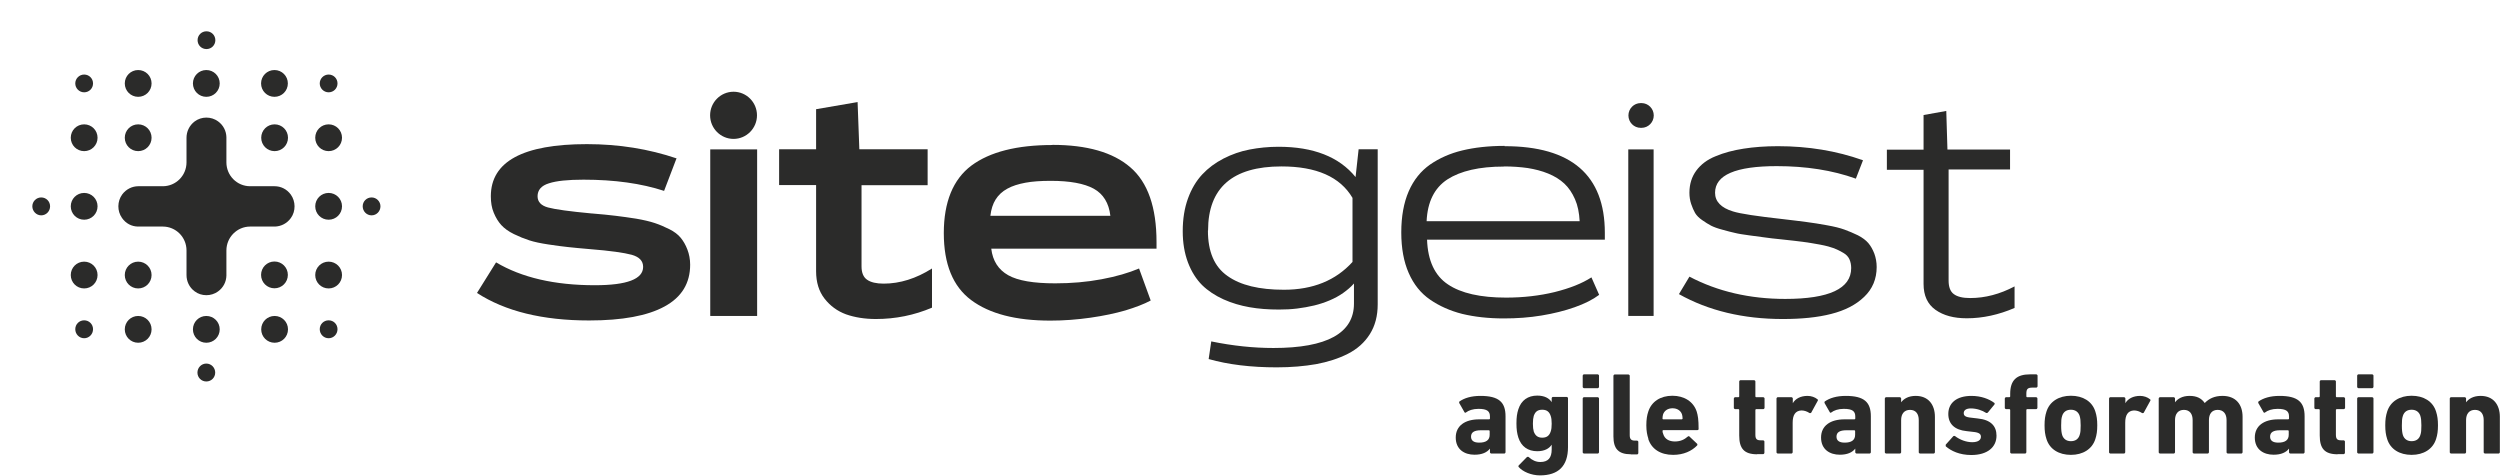 <?xml version="1.0" encoding="UTF-8"?>
<svg id="Ebene_2" data-name="Ebene 2" xmlns="http://www.w3.org/2000/svg" xmlns:xlink="http://www.w3.org/1999/xlink" viewBox="0 0 171.7 32.67">
  <defs>
    <style>
      .cls-1 {
        fill: none;
      }

      .cls-2 {
        fill: #2b2b2a;
      }

      .cls-3 {
        clip-path: url(#clippath-1);
      }

      .cls-4 {
        clip-path: url(#clippath);
      }
    </style>
    <clipPath id="clippath">
      <rect class="cls-1" width="138.36" height="28.35"/>
    </clipPath>
    <clipPath id="clippath-1">
      <rect class="cls-1" width="138.36" height="28.35"/>
    </clipPath>
  </defs>
  <g id="Ebene_1-2" data-name="Ebene 1">
    <g>
      <g>
        <path class="cls-2" d="M102.41,31.15s-.08-.03-.08-.08v-.26h0c-.2.26-.54.42-1.06.42-.69,0-1.29-.36-1.29-1.18s.65-1.25,1.61-1.25h.69s.05-.02.05-.05v-.14c0-.36-.18-.53-.79-.53-.39,0-.68.11-.86.25-.04.03-.08.02-.1-.02l-.36-.63s-.02-.09.02-.11c.33-.23.8-.38,1.44-.38,1.26,0,1.72.43,1.72,1.4v2.48s-.03.08-.08.08h-.89ZM102.31,29.86v-.26s-.02-.05-.05-.05h-.54c-.47,0-.69.14-.69.44,0,.27.19.41.56.41.48,0,.72-.18.72-.54Z"/>
        <path class="cls-2" d="M104.3,32.09s-.03-.08,0-.12l.57-.58s.08-.04.12,0c.24.22.5.34.8.34.54,0,.78-.29.78-.86v-.33h0c-.17.27-.5.45-.99.45-.64,0-1.1-.32-1.3-.94-.09-.29-.13-.55-.13-.97s.04-.69.13-.97c.2-.62.66-.94,1.3-.94.49,0,.82.18.99.45h0v-.28s.03-.08.08-.08h.96s.08.03.08.08v3.37c0,1.3-.66,1.94-1.93,1.94-.58,0-1.18-.25-1.46-.58ZM106.5,29.64c.05-.14.07-.3.07-.54s-.02-.4-.07-.54c-.09-.27-.26-.42-.58-.42s-.48.14-.58.42c-.04.14-.06.3-.06.54s.02.4.06.54c.1.27.27.42.58.42s.49-.14.58-.42Z"/>
        <path class="cls-2" d="M108.78,26.66s-.08-.03-.08-.08v-.79s.03-.08.08-.08h.96s.08.03.08.08v.79s-.03.08-.08.08h-.96ZM108.78,31.15s-.08-.03-.08-.08v-3.71s.03-.08.08-.08h.96s.08.03.08.08v3.71s-.03.08-.08.08h-.96Z"/>
        <path class="cls-2" d="M112.01,31.2c-.86,0-1.2-.38-1.2-1.23v-4.17s.03-.08.08-.08h.96s.08.03.08.08v4.09c0,.26.1.37.34.37h.17s.08.03.08.08v.79s-.03.08-.08.08h-.42Z"/>
        <path class="cls-2" d="M113.21,30.13c-.08-.24-.14-.52-.14-.92s.05-.69.13-.93c.22-.7.84-1.1,1.66-1.1s1.45.41,1.67,1.09c.08.26.13.54.13,1.19,0,.05-.03.08-.09.08h-2.34s-.05.02-.05.05c0,.08.02.15.05.22.1.34.4.51.8.51s.66-.14.89-.34c.04-.03.08-.04.11,0l.53.5s.04.08,0,.11c-.37.39-.94.65-1.65.65-.88,0-1.49-.41-1.71-1.1ZM115.51,28.8s.05-.02.05-.05c0-.12-.02-.21-.04-.29-.09-.26-.33-.42-.65-.42s-.56.16-.65.42c-.02.08-.04.17-.04.29,0,.03.02.05.05.05h1.28Z"/>
        <path class="cls-2" d="M120.68,31.2c-.9,0-1.23-.4-1.23-1.29v-1.76s-.02-.05-.05-.05h-.24s-.08-.03-.08-.08v-.66s.03-.08.08-.08h.24s.05-.02.05-.05v-1.04s.03-.08.08-.08h.95s.08.03.08.08v1.04s.02.05.05.05h.5s.08.03.08.08v.66s-.03.08-.08.08h-.5s-.05.02-.05.05v1.71c0,.29.1.38.35.38h.19s.08.03.08.08v.79s-.03.08-.08.08h-.42Z"/>
        <path class="cls-2" d="M122.09,31.15s-.08-.03-.08-.08v-3.71s.03-.08.08-.08h.96s.08.03.08.08v.33h0c.18-.31.54-.5,1.01-.5.26,0,.51.09.68.23.04.03.05.06.02.11l-.45.82s-.06.04-.11.02c-.18-.12-.37-.18-.56-.18-.42.02-.6.32-.6.84v2.04s-.03.08-.08.08h-.96Z"/>
        <path class="cls-2" d="M127.5,31.15s-.08-.03-.08-.08v-.26h0c-.2.26-.54.42-1.06.42-.69,0-1.29-.36-1.29-1.18s.65-1.25,1.61-1.25h.69s.05-.02.05-.05v-.14c0-.36-.18-.53-.79-.53-.39,0-.68.11-.86.25-.04.03-.08.02-.1-.02l-.36-.63s-.02-.09.02-.11c.33-.23.8-.38,1.44-.38,1.26,0,1.72.43,1.72,1.4v2.48s-.03.08-.08.08h-.89ZM127.41,29.86v-.26s-.02-.05-.05-.05h-.54c-.47,0-.69.14-.69.44,0,.27.19.41.56.41.48,0,.72-.18.72-.54Z"/>
        <path class="cls-2" d="M131.86,31.15s-.08-.03-.08-.08v-2.22c0-.42-.2-.7-.6-.7s-.61.28-.61.7v2.22s-.03.08-.08.08h-.96s-.08-.03-.08-.08v-3.71s.03-.08.08-.08h.96s.08.03.08.08v.27h0c.18-.24.5-.44,1-.44.86,0,1.32.59,1.32,1.44v2.44s-.03.08-.08.08h-.96Z"/>
        <path class="cls-2" d="M133.64,30.64s-.03-.08,0-.11l.52-.58s.07-.03.11,0c.34.26.78.42,1.18.42s.6-.15.6-.37c0-.18-.1-.3-.55-.34l-.43-.05c-.82-.08-1.26-.49-1.26-1.18,0-.76.58-1.24,1.59-1.24.66,0,1.21.21,1.57.48.03.03.04.08,0,.12l-.45.55s-.07.04-.11.02c-.26-.17-.65-.31-1.05-.31-.33,0-.49.13-.49.32,0,.18.1.28.54.32l.42.05c.91.09,1.29.53,1.29,1.18,0,.79-.62,1.33-1.73,1.33-.81,0-1.39-.28-1.76-.6Z"/>
        <path class="cls-2" d="M138.14,31.15s-.08-.03-.08-.08v-2.92s-.02-.05-.05-.05h-.24s-.08-.03-.08-.08v-.66s.03-.08.08-.08h.24s.05-.02.05-.05v-.18c0-.94.44-1.34,1.36-1.34h.44s.08.03.08.08v.75s-.03.08-.08.08h-.25c-.35,0-.44.09-.44.42v.19s.02.05.05.05h.63s.08.03.08.08v.66s-.03.08-.08.08h-.63s-.05.02-.05.05v2.92s-.03.08-.08.08h-.95Z"/>
        <path class="cls-2" d="M140.55,30.15c-.09-.28-.13-.55-.13-.94s.04-.66.13-.94c.22-.7.86-1.09,1.68-1.09s1.46.38,1.68,1.09c.09.28.13.55.13.94s-.04.66-.13.94c-.22.7-.86,1.09-1.68,1.09s-1.46-.38-1.68-1.09ZM142.83,29.88c.06-.18.07-.34.07-.66s-.02-.49-.07-.66c-.09-.27-.3-.42-.6-.42s-.51.14-.6.42c-.06.18-.07.34-.07.66s.02.49.07.66c.09.27.3.42.6.42s.51-.14.6-.42Z"/>
        <path class="cls-2" d="M144.93,31.15s-.08-.03-.08-.08v-3.71s.03-.08.08-.08h.96s.08.03.08.08v.33h0c.18-.31.54-.5,1.01-.5.26,0,.51.09.68.23.04.03.05.06.02.11l-.45.82s-.06.04-.11.02c-.18-.12-.37-.18-.56-.18-.42.02-.6.32-.6.84v2.04s-.03.08-.08.08h-.96Z"/>
        <path class="cls-2" d="M153,31.15s-.08-.03-.08-.08v-2.22c0-.42-.21-.7-.61-.7s-.6.28-.6.7v2.22s-.03.08-.08.08h-.96s-.08-.03-.08-.08v-2.22c0-.42-.2-.7-.6-.7s-.61.28-.61.7v2.22s-.03.08-.08.08h-.96s-.08-.03-.08-.08v-3.71s.03-.08.08-.08h.96s.08.03.08.08v.27h0c.18-.24.5-.44,1-.44s.82.17,1.04.49h0c.29-.3.67-.49,1.22-.49.91,0,1.38.58,1.38,1.44v2.44s-.03.08-.08.08h-.96Z"/>
        <path class="cls-2" d="M157.29,31.15s-.08-.03-.08-.08v-.26h0c-.2.26-.54.42-1.06.42-.69,0-1.29-.36-1.29-1.18s.65-1.25,1.61-1.25h.69s.05-.02.05-.05v-.14c0-.36-.18-.53-.79-.53-.39,0-.68.11-.86.25-.04.03-.08.02-.1-.02l-.36-.63s-.02-.09.02-.11c.33-.23.8-.38,1.44-.38,1.26,0,1.72.43,1.72,1.4v2.48s-.03.08-.08.08h-.89ZM157.19,29.86v-.26s-.02-.05-.05-.05h-.54c-.47,0-.69.14-.69.44,0,.27.19.41.56.41.48,0,.72-.18.72-.54Z"/>
        <path class="cls-2" d="M160.55,31.2c-.9,0-1.23-.4-1.23-1.29v-1.76s-.02-.05-.05-.05h-.24s-.08-.03-.08-.08v-.66s.03-.08.08-.08h.24s.05-.02.05-.05v-1.04s.03-.08.08-.08h.95s.08.03.08.08v1.04s.02.05.05.05h.5s.08.03.08.08v.66s-.03.08-.08.08h-.5s-.05.02-.05.05v1.71c0,.29.1.38.35.38h.19s.08.03.08.08v.79s-.03.08-.08.08h-.42Z"/>
        <path class="cls-2" d="M161.97,26.66s-.08-.03-.08-.08v-.79s.03-.08.08-.08h.96s.08.03.08.08v.79s-.03.08-.08.08h-.96ZM161.97,31.15s-.08-.03-.08-.08v-3.71s.03-.08.08-.08h.96s.08.03.08.08v3.71s-.03.08-.08.08h-.96Z"/>
        <path class="cls-2" d="M163.95,30.15c-.09-.28-.13-.55-.13-.94s.04-.66.13-.94c.22-.7.86-1.09,1.68-1.09s1.46.38,1.68,1.09c.09.28.13.55.13.94s-.04.66-.13.94c-.22.7-.86,1.09-1.68,1.09s-1.46-.38-1.68-1.09ZM166.23,29.88c.06-.18.07-.34.07-.66s-.02-.49-.07-.66c-.09-.27-.3-.42-.6-.42s-.51.14-.6.42c-.06.18-.07.34-.07.66s.02.49.07.66c.09.27.3.42.6.42s.51-.14.6-.42Z"/>
        <path class="cls-2" d="M170.66,31.15s-.08-.03-.08-.08v-2.22c0-.42-.2-.7-.6-.7s-.61.28-.61.7v2.22s-.03.08-.08.08h-.96s-.08-.03-.08-.08v-3.71s.03-.08.08-.08h.96s.08.03.08.08v.27h0c.18-.24.5-.44,1-.44.86,0,1.32.59,1.32,1.44v2.44s-.03.08-.08.08h-.96Z"/>
      </g>
      <g>
        <g class="cls-4">
          <path class="cls-1" d="M14.17,28.35c7.83,0,14.17-6.35,14.17-14.17S22,0,14.17,0,0,6.35,0,14.17s6.35,14.17,14.17,14.17"/>
          <path class="cls-2" d="M18.86,12.79c.42,0,.83.19,1.11.57.34.47.35,1.14.01,1.61-.27.38-.67.57-1.08.59h-1.72c-.9,0-1.63.74-1.63,1.64v1.73h0c-.01.41-.2.82-.58,1.09-.47.34-1.14.34-1.6-.01-.38-.28-.56-.7-.56-1.12v-1.69c0-.91-.73-1.64-1.63-1.64h-1.72c-.41-.01-.81-.2-1.08-.59-.34-.48-.33-1.14.01-1.61.28-.38.7-.57,1.11-.57h1.68c.9,0,1.63-.73,1.63-1.64v-1.69c0-.42.19-.84.56-1.12.47-.35,1.13-.35,1.6-.01.38.27.57.68.58,1.09h0v1.73c0,.91.73,1.64,1.63,1.64h1.68ZM15.09,5.73c0,.51-.41.92-.92.92s-.92-.41-.92-.92.41-.92.92-.92.92.41.92.92M14.17,23.54c.51,0,.92-.41.92-.92s-.41-.92-.92-.92-.92.41-.92.92.41.92.92.92M23.49,14.17c0,.51-.41.92-.92.92s-.92-.41-.92-.92.41-.92.92-.92.92.41.92.92M9.49,19.81c.51,0,.92-.41.92-.92s-.41-.92-.92-.92-.92.41-.92.92.41.92.92.92M19.77,18.88c0,.51-.41.92-.92.92s-.92-.41-.92-.92.41-.92.92-.92.92.41.92.92M18.86,10.38c.51,0,.92-.41.92-.92s-.41-.92-.92-.92-.92.41-.92.92.41.92.92.92M19.77,5.73c0,.51-.41.92-.92.92s-.92-.41-.92-.92.41-.92.92-.92.92.41.92.92M18.86,23.54c.51,0,.92-.41.92-.92s-.41-.92-.92-.92-.92.41-.92.92.41.92.92.92M10.41,5.73c0,.51-.41.92-.92.92s-.92-.41-.92-.92.41-.92.92-.92.92.41.92.92M9.49,23.54c.51,0,.92-.41.92-.92s-.41-.92-.92-.92-.92.41-.92.92.41.92.92.92M23.49,9.46c0,.51-.41.92-.92.92s-.92-.41-.92-.92.41-.92.92-.92.92.41.92.92M22.57,19.81c.51,0,.92-.41.92-.92s-.41-.92-.92-.92-.92.41-.92.92.41.92.92.92M6.7,9.46c0,.51-.41.92-.92.92s-.92-.41-.92-.92.41-.92.92-.92.92.41.92.92M5.78,19.81c.51,0,.92-.41.92-.92s-.41-.92-.92-.92-.92.41-.92.92.41.92.92.92M23.18,5.73c0,.34-.27.61-.61.61s-.61-.28-.61-.61.27-.61.61-.61.61.27.61.61M22.57,23.23c.34,0,.61-.28.61-.62s-.27-.61-.61-.61-.61.27-.61.61.27.62.61.62M14.17,26.2c.34,0,.61-.27.61-.61s-.27-.62-.61-.62-.61.28-.61.62.27.61.61.61M5.78,23.23c.34,0,.61-.28.61-.62s-.27-.61-.61-.61-.61.27-.61.61.27.62.61.62M26.13,14.17c0,.34-.27.62-.61.62s-.61-.28-.61-.62.27-.61.61-.61.61.28.61.61M2.83,14.79c.34,0,.61-.28.61-.62s-.27-.61-.61-.61-.61.28-.61.61.27.62.61.62M6.7,14.17c0,.51-.41.92-.92.92s-.92-.41-.92-.92.41-.92.92-.92.92.41.92.92M10.41,9.46c0,.51-.41.92-.92.92s-.92-.41-.92-.92.41-.92.92-.92.92.41.92.92M6.39,5.73c0,.34-.27.61-.61.61s-.61-.28-.61-.61.27-.61.61-.61.61.27.61.61M14.79,2.76c0,.34-.27.61-.61.61s-.61-.27-.61-.61.27-.61.61-.61.61.27.61.61"/>
          <path class="cls-2" d="M82.96,15.84c0,1.44.44,2.48,1.34,3.11.89.64,2.19.95,3.88.95,1.99,0,3.56-.64,4.71-1.91v-4.4c-.85-1.44-2.47-2.16-4.88-2.16-3.36,0-5.04,1.47-5.04,4.4h0ZM83.2,23.45c1.46.3,2.88.45,4.26.45,3.68,0,5.53-1.02,5.53-3.05v-1.38c-.21.24-.46.45-.74.65-.28.2-.6.37-.93.51-.33.14-.69.26-1.06.35-.38.09-.77.16-1.17.21-.4.05-.82.07-1.25.07-.73,0-1.4-.05-2.02-.16-.62-.11-1.21-.28-1.79-.54-.57-.26-1.06-.58-1.47-.98-.4-.4-.73-.92-.97-1.55-.24-.64-.36-1.35-.36-2.15,0-.84.12-1.59.36-2.25.24-.66.57-1.21.98-1.65.41-.44.9-.8,1.46-1.09.57-.29,1.16-.5,1.79-.62.62-.12,1.29-.19,1.99-.19,2.39,0,4.16.69,5.29,2.08l.21-1.91h1.31v10.65c0,.8-.18,1.48-.54,2.05-.36.57-.86,1.02-1.51,1.35s-1.38.56-2.18.71c-.8.14-1.7.22-2.71.22-1.77,0-3.33-.19-4.67-.57l.18-1.22h0Z"/>
          <path class="cls-2" d="M103.28,11.44c-1.68,0-2.97.3-3.87.88-.9.59-1.37,1.55-1.43,2.87h10.51c-.03-.58-.13-1.08-.32-1.51-.19-.43-.43-.79-.73-1.07-.3-.28-.67-.51-1.11-.69-.44-.18-.91-.3-1.41-.38-.5-.07-1.04-.11-1.64-.11h0ZM103.34,10.04c4.58,0,6.88,1.99,6.88,5.95v.47h-12.21c.05,1.44.53,2.47,1.43,3.07.9.61,2.24.91,4,.91,1.18,0,2.3-.13,3.33-.38,1.04-.26,1.88-.59,2.53-1.01l.53,1.2c-.44.33-1,.61-1.68.85-.68.24-1.43.43-2.28.57-.84.14-1.7.2-2.59.2-1.07,0-2.02-.11-2.85-.31-.83-.21-1.57-.54-2.21-.98-.64-.44-1.13-1.05-1.47-1.83-.34-.77-.51-1.7-.51-2.79s.17-2.04.51-2.82c.34-.78.83-1.39,1.47-1.84.64-.44,1.38-.77,2.22-.97.83-.2,1.8-.31,2.89-.31h0Z"/>
          <path class="cls-2" d="M111.83,10.26h1.74v11.44h-1.74v-11.44ZM111.83,10.26h1.74v11.44h-1.74v-11.44ZM112.68,7.08h.06c.46,0,.84.38.84.85s-.38.85-.84.85h-.06c-.46,0-.84-.38-.84-.85s.38-.85.84-.85"/>
          <path class="cls-2" d="M127.95,11.01l-.49,1.26c-1.61-.58-3.43-.86-5.43-.86-2.83,0-4.24.61-4.24,1.83,0,.6.41,1.03,1.23,1.28.5.16,1.64.33,3.44.53.66.08,1.2.14,1.62.2.42.05.88.13,1.39.22.51.09.91.19,1.21.3.3.11.61.24.92.39.31.16.55.34.72.54.17.2.3.44.41.72.1.28.16.58.16.92,0,.82-.29,1.51-.86,2.05-.57.55-1.32.93-2.26,1.17-.93.24-2.04.35-3.33.35-2.72,0-5.1-.57-7.13-1.71l.72-1.2c1.94,1.02,4.14,1.53,6.58,1.53,3.02,0,4.53-.71,4.53-2.12,0-.22-.04-.42-.12-.6-.08-.18-.22-.33-.43-.45-.21-.12-.42-.23-.63-.31-.22-.08-.53-.17-.96-.25-.42-.08-.81-.14-1.17-.19-.36-.05-.85-.1-1.48-.17-.49-.05-.87-.09-1.12-.13-.25-.03-.6-.08-1.05-.14-.44-.06-.78-.11-1.01-.17-.23-.05-.51-.12-.86-.22-.35-.09-.61-.19-.79-.28-.18-.1-.39-.22-.61-.38-.22-.15-.38-.31-.49-.49-.1-.18-.19-.38-.27-.62-.08-.24-.12-.49-.12-.77,0-.59.16-1.1.47-1.52.31-.42.75-.76,1.33-.99.57-.24,1.21-.41,1.92-.52.7-.11,1.49-.17,2.36-.17,2.08,0,4.02.32,5.82.96h0Z"/>
          <path class="cls-2" d="M138.05,11.64h-4.22v7.63c0,.44.12.76.36.93.24.18.61.27,1.12.27,1.03,0,2.05-.27,3.05-.8v1.48c-1.09.47-2.19.71-3.28.71-.89,0-1.6-.19-2.15-.58-.55-.39-.82-.98-.82-1.78v-7.84h-2.52v-1.38h2.52v-2.38l1.56-.28.08,2.65h4.3v1.38h0Z"/>
          <path class="cls-2" d="M46.45,10.91l-.84,2.2c-1.56-.51-3.4-.77-5.53-.77-1.07,0-1.86.08-2.38.25-.52.16-.78.46-.78.89,0,.38.24.64.72.77.48.13,1.48.27,2.99.41h.02c.65.05,1.19.11,1.62.16.43.05.91.12,1.43.2.52.09.94.19,1.27.3.33.11.66.25,1,.42.34.17.6.37.78.59.18.22.34.49.46.81.12.31.19.66.19,1.04,0,1.27-.58,2.23-1.76,2.87-1.17.64-2.9.96-5.18.96-3.19,0-5.76-.63-7.7-1.89l1.31-2.1c1.77,1.05,4.03,1.57,6.78,1.57,2.21,0,3.32-.42,3.32-1.26,0-.41-.26-.68-.78-.83-.52-.14-1.48-.28-2.89-.39-.61-.05-1.1-.1-1.48-.14-.38-.04-.83-.1-1.36-.18-.53-.08-.96-.17-1.3-.28-.34-.11-.69-.25-1.06-.43-.37-.18-.66-.39-.87-.62-.21-.23-.38-.51-.52-.85-.14-.33-.2-.71-.2-1.13,0-2.38,2.2-3.58,6.6-3.58,2.19,0,4.24.33,6.16.98h0Z"/>
        </g>
        <rect class="cls-2" x="48.78" y="10.26" width="3.22" height="11.44"/>
        <g class="cls-3">
          <path class="cls-2" d="M63.7,12.72h-4.53v5.58c0,.43.13.74.38.91.25.18.64.27,1.14.27,1.12,0,2.23-.35,3.32-1.04v2.69c-1.22.52-2.51.78-3.85.78-.77,0-1.45-.11-2.05-.32-.6-.22-1.09-.58-1.48-1.08-.39-.5-.58-1.13-.58-1.88v-5.92h-2.54v-2.46h2.54v-2.75l2.85-.49.12,3.24h4.69v2.46h0Z"/>
          <path class="cls-2" d="M72.16,12.42c-.68,0-1.26.04-1.74.13-.48.09-.9.22-1.24.41-.35.19-.61.44-.8.74-.19.3-.31.68-.36,1.12h8.24c-.1-.88-.49-1.5-1.14-1.86-.66-.36-1.64-.54-2.96-.54h0ZM72.28,9.95c2.37,0,4.16.51,5.35,1.54,1.2,1.03,1.8,2.74,1.8,5.14v.45h-11.35c.1.84.49,1.44,1.16,1.82.67.38,1.75.56,3.23.56,1.11,0,2.17-.09,3.18-.28,1.02-.19,1.87-.44,2.58-.74l.8,2.2c-.47.25-1.05.47-1.74.68-.69.2-1.49.37-2.4.5-.91.13-1.83.2-2.75.2-2.37,0-4.18-.47-5.44-1.41-1.26-.94-1.88-2.48-1.88-4.6s.63-3.69,1.9-4.64c1.27-.94,3.12-1.41,5.56-1.41h0Z"/>
          <path class="cls-2" d="M50.38,9.54c.89,0,1.61-.73,1.61-1.62s-.72-1.62-1.61-1.62-1.61.73-1.61,1.62.72,1.62,1.61,1.62"/>
        </g>
      </g>
    </g>
  </g>
</svg>